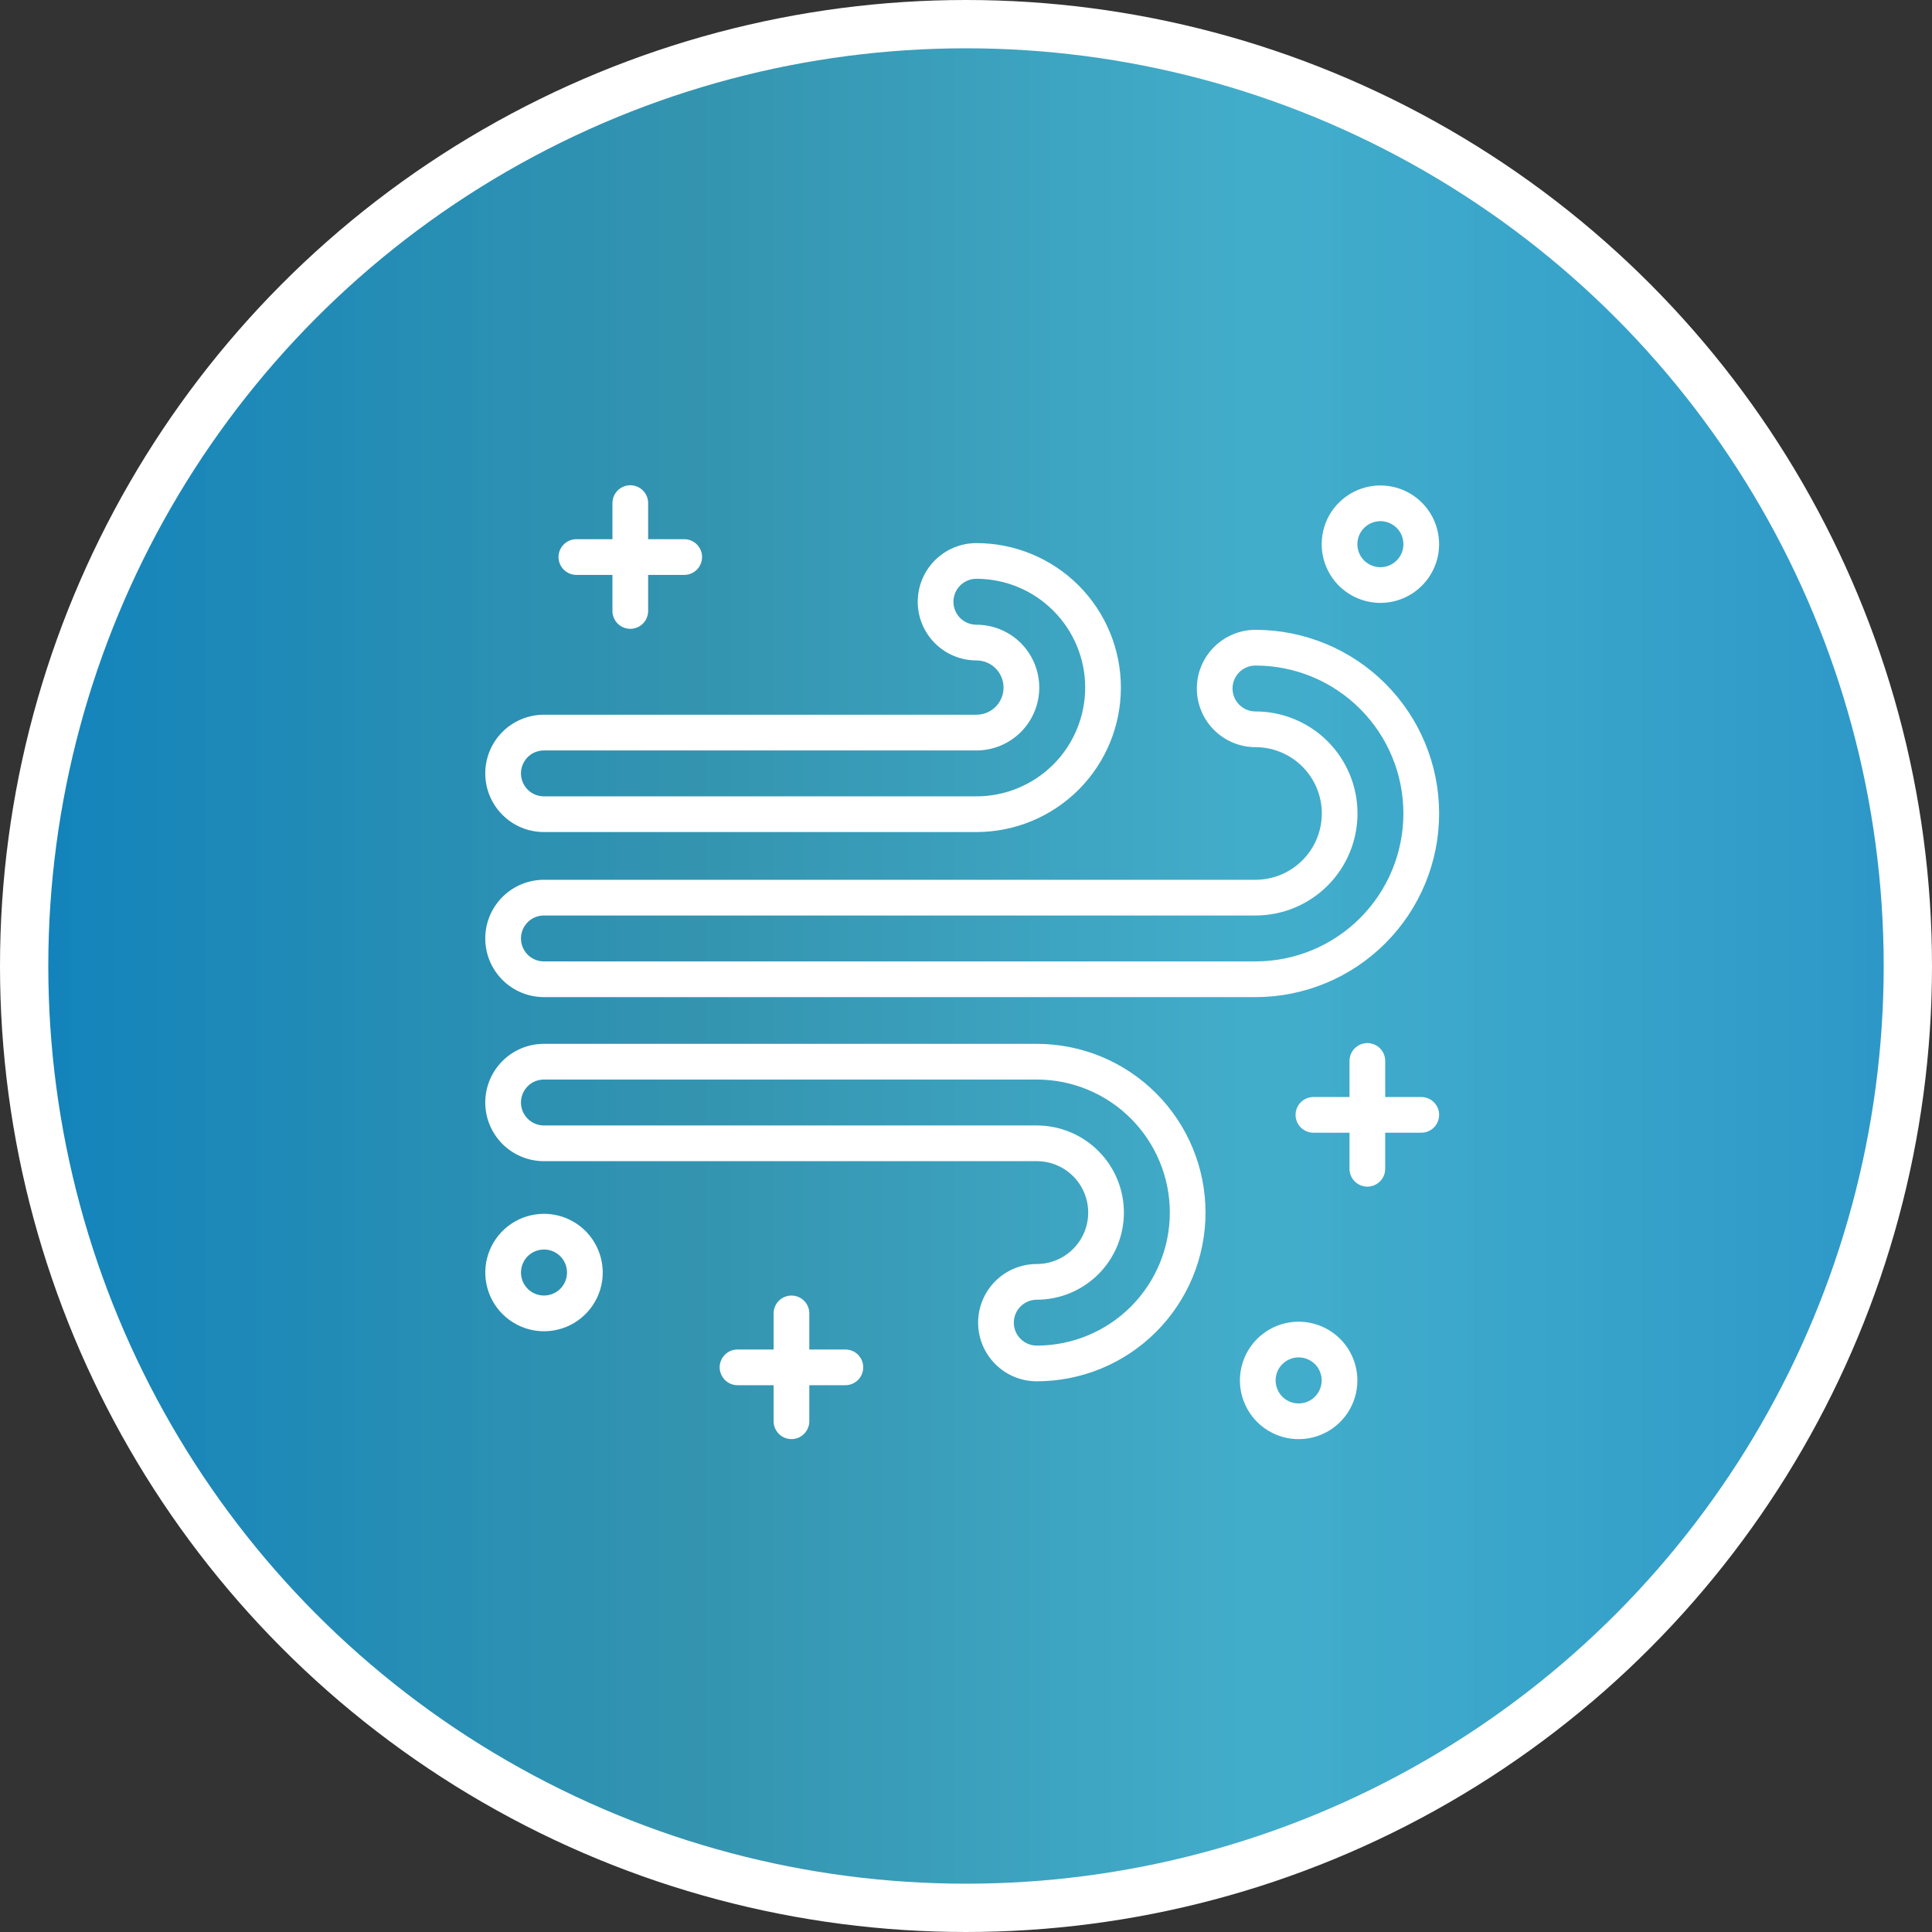 <svg width="48" height="48" viewBox="0 0 48 48" fill="none" xmlns="http://www.w3.org/2000/svg">
<rect x="0" y="0" width="48" height="48" fill="#333333" stroke="none"/>
<circle cx="24" cy="24" r="23.4" fill="url(#paint0_linear_24099_73)" stroke="white" stroke-width="1.2"/>
<path d="M25.759 25.934H13.514C13.127 25.934 12.756 26.087 12.483 26.361C12.21 26.634 12.056 27.005 12.056 27.391C12.056 27.778 12.21 28.148 12.483 28.422C12.756 28.695 13.127 28.849 13.514 28.849H25.759C26.097 28.849 26.422 28.983 26.662 29.223C26.901 29.462 27.036 29.787 27.036 30.126C27.036 30.465 26.901 30.79 26.662 31.029C26.422 31.269 26.097 31.404 25.759 31.404C25.372 31.404 25.001 31.557 24.728 31.83C24.455 32.104 24.301 32.474 24.301 32.861C24.301 33.247 24.455 33.618 24.728 33.891C25.001 34.165 25.372 34.318 25.759 34.318C26.87 34.318 27.937 33.877 28.723 33.09C29.509 32.304 29.951 31.238 29.951 30.126C29.951 29.014 29.509 27.948 28.723 27.162C27.937 26.375 26.87 25.934 25.759 25.934ZM25.759 33.431C25.607 33.431 25.462 33.371 25.355 33.264C25.248 33.157 25.188 33.012 25.188 32.861C25.188 32.71 25.248 32.565 25.355 32.458C25.462 32.351 25.607 32.291 25.759 32.291C26.333 32.291 26.883 32.062 27.289 31.657C27.695 31.251 27.923 30.7 27.923 30.126C27.923 29.552 27.695 29.001 27.289 28.596C26.883 28.19 26.333 27.962 25.759 27.962H13.514C13.362 27.962 13.217 27.901 13.11 27.794C13.004 27.688 12.943 27.543 12.943 27.391C12.943 27.24 13.004 27.095 13.11 26.988C13.217 26.881 13.362 26.821 13.514 26.821H25.759C26.635 26.821 27.476 27.169 28.096 27.789C28.715 28.409 29.064 29.25 29.064 30.126C29.064 31.003 28.715 31.843 28.096 32.463C27.476 33.083 26.635 33.431 25.759 33.431Z" fill="white"/>
<path d="M31.192 15.648C30.806 15.648 30.435 15.802 30.162 16.075C29.889 16.348 29.735 16.719 29.735 17.106C29.735 17.492 29.889 17.863 30.162 18.136C30.435 18.409 30.806 18.563 31.192 18.563C31.629 18.563 32.048 18.736 32.357 19.046C32.666 19.355 32.84 19.773 32.84 20.21C32.84 20.647 32.666 21.066 32.357 21.375C32.048 21.684 31.629 21.858 31.192 21.858H13.514C13.127 21.858 12.756 22.012 12.483 22.285C12.21 22.558 12.056 22.929 12.056 23.315C12.056 23.702 12.21 24.073 12.483 24.346C12.756 24.619 13.127 24.773 13.514 24.773H31.192C32.402 24.773 33.563 24.292 34.418 23.436C35.274 22.581 35.755 21.42 35.755 20.21C35.755 19 35.274 17.84 34.418 16.984C33.563 16.129 32.402 15.648 31.192 15.648ZM31.192 23.886H13.514C13.362 23.886 13.217 23.826 13.11 23.719C13.004 23.612 12.943 23.467 12.943 23.315C12.943 23.164 13.004 23.019 13.11 22.912C13.217 22.805 13.362 22.745 13.514 22.745H31.192C31.865 22.745 32.509 22.478 32.985 22.003C33.46 21.527 33.727 20.883 33.727 20.21C33.727 19.538 33.46 18.894 32.985 18.418C32.509 17.943 31.865 17.676 31.192 17.676C31.041 17.676 30.896 17.616 30.789 17.509C30.682 17.402 30.622 17.257 30.622 17.106C30.622 16.954 30.682 16.809 30.789 16.702C30.896 16.595 31.041 16.535 31.192 16.535C32.167 16.535 33.102 16.922 33.791 17.612C34.48 18.301 34.867 19.236 34.867 20.21C34.867 21.185 34.48 22.12 33.791 22.809C33.102 23.498 32.167 23.886 31.192 23.886Z" fill="white"/>
<path d="M13.514 20.672H24.259C25.21 20.672 26.123 20.294 26.797 19.621C27.47 18.948 27.848 18.035 27.848 17.083C27.848 16.131 27.47 15.218 26.797 14.544C26.123 13.871 25.21 13.493 24.259 13.493C23.872 13.493 23.501 13.647 23.228 13.92C22.955 14.193 22.801 14.564 22.801 14.951C22.801 15.337 22.955 15.708 23.228 15.981C23.501 16.254 23.872 16.408 24.259 16.408C24.438 16.408 24.609 16.479 24.736 16.606C24.862 16.732 24.933 16.904 24.933 17.083C24.933 17.262 24.862 17.433 24.736 17.56C24.609 17.686 24.438 17.757 24.259 17.757H13.514C13.127 17.757 12.756 17.911 12.483 18.184C12.21 18.457 12.056 18.828 12.056 19.215C12.056 19.601 12.21 19.972 12.483 20.245C12.756 20.519 13.127 20.672 13.514 20.672ZM13.514 18.645H24.259C24.673 18.645 25.07 18.48 25.363 18.187C25.656 17.894 25.82 17.497 25.82 17.083C25.82 16.668 25.656 16.271 25.363 15.978C25.07 15.685 24.673 15.521 24.259 15.521C24.107 15.521 23.962 15.461 23.855 15.354C23.748 15.247 23.688 15.102 23.688 14.951C23.688 14.799 23.748 14.654 23.855 14.547C23.962 14.44 24.107 14.38 24.259 14.38C24.975 14.38 25.663 14.665 26.169 15.172C26.676 15.679 26.961 16.366 26.961 17.083C26.961 17.799 26.676 18.487 26.169 18.994C25.663 19.5 24.975 19.785 24.259 19.785H13.514C13.362 19.785 13.217 19.725 13.11 19.618C13.004 19.511 12.943 19.366 12.943 19.215C12.943 19.064 13.004 18.918 13.11 18.811C13.217 18.704 13.362 18.645 13.514 18.645Z" fill="white"/>
<path d="M14.32 14.283H15.216V15.18C15.216 15.297 15.263 15.41 15.346 15.493C15.429 15.576 15.542 15.623 15.66 15.623C15.777 15.623 15.89 15.576 15.973 15.493C16.056 15.41 16.103 15.297 16.103 15.18V14.283H17C17.117 14.283 17.23 14.236 17.313 14.153C17.396 14.07 17.443 13.957 17.443 13.839C17.443 13.722 17.396 13.609 17.313 13.526C17.23 13.443 17.117 13.396 17 13.396H16.103V12.5C16.103 12.382 16.056 12.269 15.973 12.186C15.89 12.103 15.777 12.056 15.66 12.056C15.542 12.056 15.429 12.103 15.346 12.186C15.263 12.269 15.216 12.382 15.216 12.5V13.396H14.32C14.202 13.396 14.089 13.443 14.006 13.526C13.923 13.609 13.876 13.722 13.876 13.839C13.876 13.957 13.923 14.07 14.006 14.153C14.089 14.236 14.202 14.283 14.32 14.283Z" fill="white"/>
<path d="M21.003 33.528H20.107V32.631C20.107 32.513 20.06 32.401 19.977 32.317C19.894 32.234 19.781 32.188 19.663 32.188C19.546 32.188 19.433 32.234 19.35 32.317C19.267 32.401 19.22 32.513 19.22 32.631V33.528H18.324C18.206 33.528 18.093 33.574 18.01 33.657C17.927 33.741 17.88 33.853 17.88 33.971C17.88 34.089 17.927 34.202 18.01 34.285C18.093 34.368 18.206 34.415 18.324 34.415H19.22V35.311C19.22 35.428 19.267 35.541 19.35 35.624C19.433 35.708 19.546 35.754 19.663 35.754C19.781 35.754 19.894 35.708 19.977 35.624C20.06 35.541 20.107 35.428 20.107 35.311V34.415H21.003C21.121 34.415 21.234 34.368 21.317 34.285C21.4 34.202 21.447 34.089 21.447 33.971C21.447 33.853 21.4 33.741 21.317 33.657C21.234 33.574 21.121 33.528 21.003 33.528Z" fill="white"/>
<path d="M35.311 27.255H34.415V26.359C34.415 26.241 34.368 26.128 34.285 26.045C34.202 25.962 34.089 25.915 33.971 25.915C33.854 25.915 33.741 25.962 33.658 26.045C33.575 26.128 33.528 26.241 33.528 26.359V27.255H32.632C32.514 27.255 32.401 27.302 32.318 27.385C32.235 27.468 32.188 27.581 32.188 27.698C32.188 27.816 32.235 27.929 32.318 28.012C32.401 28.095 32.514 28.142 32.632 28.142H33.528V29.038C33.528 29.156 33.575 29.269 33.658 29.352C33.741 29.435 33.854 29.482 33.971 29.482C34.089 29.482 34.202 29.435 34.285 29.352C34.368 29.269 34.415 29.156 34.415 29.038V28.142H35.311C35.429 28.142 35.542 28.095 35.625 28.012C35.708 27.929 35.755 27.816 35.755 27.698C35.755 27.581 35.708 27.468 35.625 27.385C35.542 27.302 35.429 27.255 35.311 27.255Z" fill="white"/>
<path d="M13.515 30.157C13.227 30.157 12.945 30.242 12.705 30.403C12.465 30.563 12.278 30.791 12.168 31.058C12.057 31.324 12.028 31.617 12.085 31.9C12.141 32.183 12.28 32.443 12.484 32.647C12.688 32.851 12.948 32.99 13.231 33.047C13.514 33.103 13.807 33.074 14.074 32.964C14.341 32.853 14.568 32.666 14.729 32.426C14.889 32.186 14.975 31.904 14.975 31.616C14.974 31.229 14.82 30.858 14.547 30.584C14.273 30.311 13.902 30.157 13.515 30.157ZM13.515 32.187C13.402 32.187 13.292 32.154 13.198 32.091C13.104 32.028 13.03 31.939 12.987 31.834C12.944 31.73 12.933 31.615 12.955 31.504C12.977 31.393 13.031 31.291 13.111 31.211C13.191 31.131 13.293 31.077 13.404 31.055C13.515 31.033 13.63 31.044 13.734 31.087C13.839 31.131 13.928 31.204 13.991 31.298C14.054 31.392 14.087 31.503 14.087 31.616C14.087 31.767 14.027 31.913 13.92 32.02C13.812 32.127 13.667 32.187 13.515 32.187Z" fill="white"/>
<path d="M34.296 14.979C34.584 14.979 34.866 14.893 35.106 14.733C35.346 14.572 35.533 14.345 35.643 14.078C35.754 13.812 35.783 13.518 35.726 13.235C35.67 12.952 35.531 12.692 35.327 12.488C35.123 12.284 34.863 12.145 34.58 12.089C34.297 12.033 34.004 12.062 33.737 12.172C33.471 12.283 33.243 12.47 33.082 12.709C32.922 12.949 32.837 13.231 32.837 13.52C32.837 13.907 32.991 14.278 33.264 14.551C33.538 14.825 33.909 14.978 34.296 14.979ZM34.296 12.948C34.409 12.948 34.519 12.982 34.613 13.045C34.707 13.107 34.781 13.197 34.824 13.301C34.867 13.406 34.878 13.521 34.856 13.632C34.834 13.743 34.78 13.844 34.7 13.924C34.62 14.004 34.518 14.059 34.407 14.081C34.296 14.103 34.181 14.091 34.077 14.048C33.972 14.005 33.883 13.932 33.82 13.838C33.757 13.744 33.724 13.633 33.724 13.52C33.724 13.368 33.784 13.223 33.891 13.116C33.999 13.009 34.144 12.948 34.296 12.948Z" fill="white"/>
<path d="M32.264 32.837C31.976 32.837 31.694 32.923 31.454 33.083C31.214 33.243 31.027 33.471 30.916 33.738C30.806 34.005 30.777 34.298 30.833 34.581C30.89 34.864 31.029 35.124 31.233 35.328C31.437 35.532 31.697 35.671 31.98 35.727C32.263 35.784 32.556 35.755 32.823 35.644C33.09 35.534 33.317 35.347 33.478 35.107C33.638 34.867 33.724 34.585 33.724 34.296C33.723 33.909 33.569 33.538 33.296 33.265C33.022 32.991 32.651 32.838 32.264 32.837ZM32.264 34.868C32.151 34.868 32.041 34.835 31.947 34.772C31.853 34.709 31.779 34.62 31.736 34.515C31.693 34.41 31.681 34.295 31.703 34.184C31.726 34.073 31.78 33.971 31.86 33.892C31.94 33.812 32.042 33.757 32.153 33.735C32.264 33.713 32.379 33.724 32.484 33.768C32.588 33.811 32.678 33.884 32.74 33.978C32.803 34.072 32.837 34.183 32.837 34.296C32.836 34.448 32.776 34.593 32.669 34.7C32.562 34.808 32.416 34.868 32.264 34.868Z" fill="white"/>
<defs>
<linearGradient id="paint0_linear_24099_73" x1="0" y1="24" x2="48" y2="24" gradientUnits="userSpaceOnUse">
<stop stop-color="#1082BC"/>
<stop offset="0.361" stop-color="#349FBD" stop-opacity="0.9"/>
<stop offset="0.654" stop-color="#44BBDC" stop-opacity="0.9"/>
<stop offset="1" stop-color="#2B96C7"/>
</linearGradient>
</defs>
</svg>
